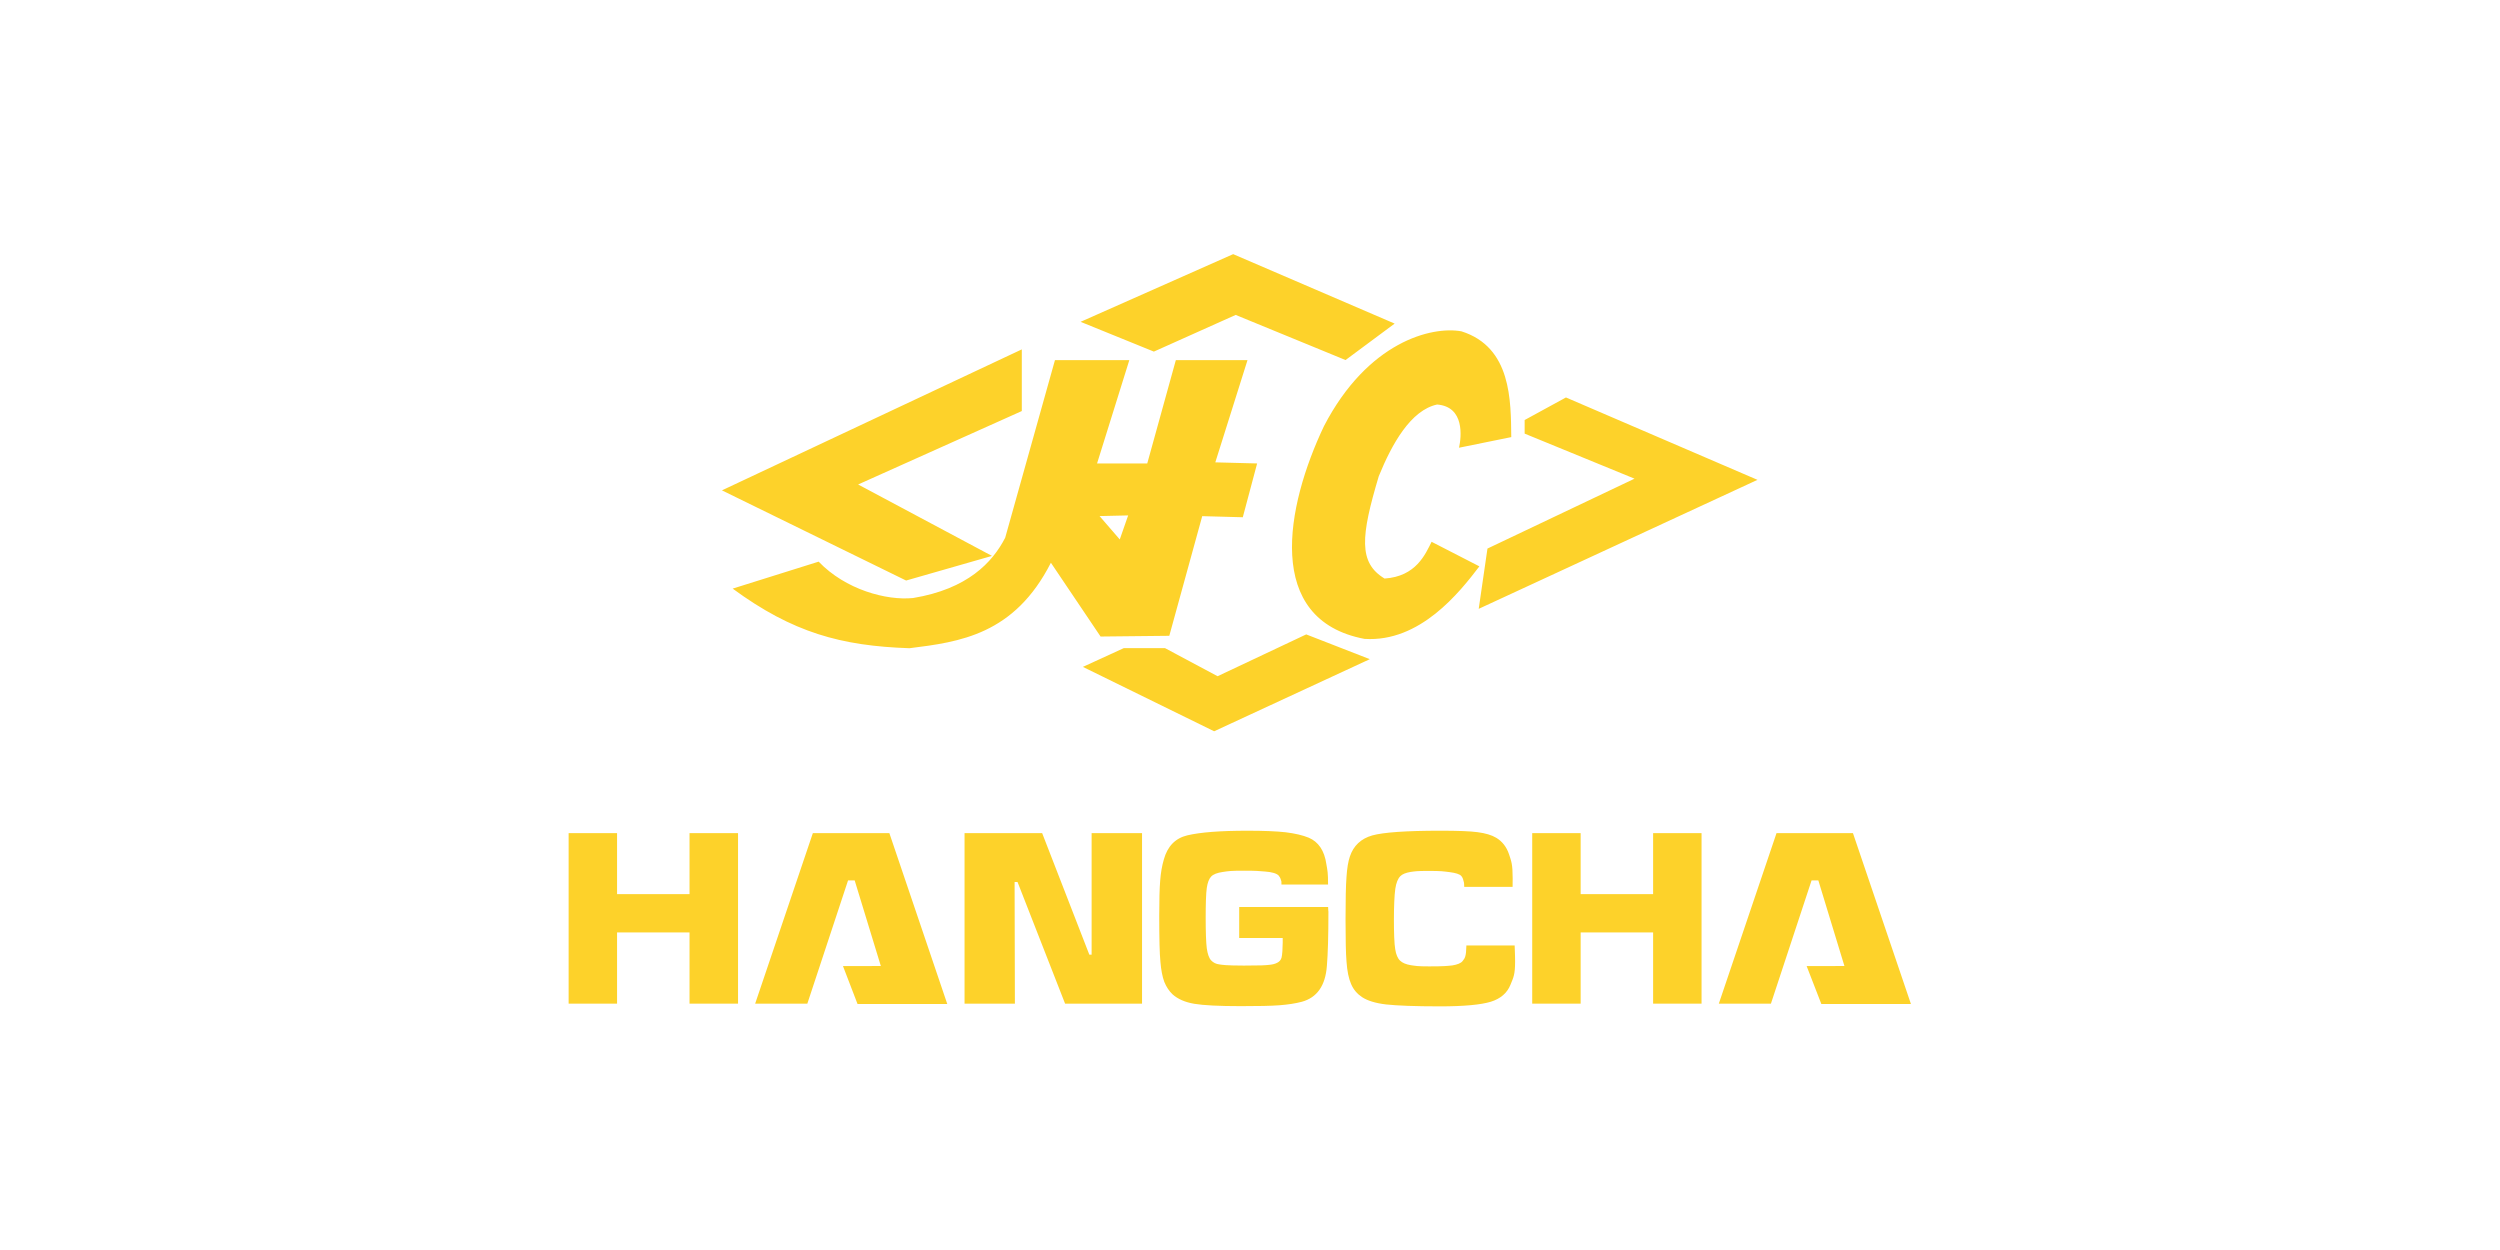 <?xml version="1.0" encoding="UTF-8"?>
<svg xmlns="http://www.w3.org/2000/svg" id="Layer_1" data-name="Layer 1" viewBox="0 0 340.16 170.08">
  <defs>
    <style>
      .cls-1 {
        fill: #fdd22a;
        fill-rule: evenodd;
      }
    </style>
  </defs>
  <path class="cls-1" d="m143.53,49h10.13l-4.39,14.06h6.83s3.89-14.06,3.89-14.06h9.75l-4.38,13.91,5.69.15-1.95,7.32-5.52-.15-4.48,16.28-9.35.1-6.76-10.04c-4.98,9.8-12.42,10.78-19.24,11.63-9.29-.31-15.9-2.12-24.06-8.11l11.7-3.67c3.65,3.81,9.22,5.32,12.85,4.95,7.4-1.22,10.8-4.84,12.53-8.2l6.77-24.16Zm62.1,10.47c-.06-4.92.05-12.24-6.79-14.39-4.05-.73-12.73,1.42-18.69,12.89-5.19,10.92-8.18,26.37,5.51,28.96,7.56.49,12.94-6.34,15.63-9.87l-6.5-3.34c-.85,1.68-2.1,4.71-6.4,5-3.58-2.16-3.23-5.75-.79-13.92,1.8-4.42,4.36-8.99,7.94-9.76,3.76.3,3.31,4.4,2.98,5.88l7.13-1.45Zm-82.34,19.52l-25.06-12.27,40.8-19.18v8.39l-22.27,9.99,18.21,9.72-11.68,3.35Zm63.09,10.7l-21.18,9.81-17.86-8.76,5.56-2.55h5.62l7.15,3.82,12.06-5.69,8.65,3.37Zm29.13-13.47l-14.31,6.62,1.19-8.2,20.01-9.51-14.95-6.13v-1.85l5.62-3.07,26.06,11.21-23.62,10.93m-68.19-32.56l20.47-9.08,21.97,9.45-6.68,4.96-14.95-6.14-11.13,4.99-9.97-4.05.28-.13Zm2.28,26.56l3.9-.09-1.14,3.27-2.75-3.18Z"></path>
  <polygon class="cls-1" points="208.48 113.36 215.07 113.36 215.07 121.66 224.93 121.66 224.93 113.36 231.52 113.36 231.52 136.56 224.93 136.56 224.93 126.87 215.07 126.87 215.07 136.56 208.48 136.56 208.48 113.36"></polygon>
  <path class="cls-1" d="m168.62,123.41h12.09c0,.38.04.59.04.63,0,3.28-.07,5.75-.21,7.4-.2,2.66-1.33,4.29-3.39,4.86-.89.24-1.92.39-3.07.48-1.15.09-2.9.12-5.25.12-2.98,0-5.1-.11-6.33-.32-1.25-.21-2.23-.64-2.95-1.28-.48-.45-.85-1.02-1.13-1.7-.26-.7-.44-1.62-.53-2.75-.11-1.05-.16-3.15-.16-6.25,0-2.12.04-3.71.13-4.79.08-1.07.25-2.03.5-2.88.5-1.79,1.56-2.88,3.19-3.27,1.78-.42,4.49-.63,8.18-.63,2.2,0,3.93.07,5.19.21,1.28.16,2.32.4,3.15.74,1.32.56,2.14,1.76,2.4,3.6.16.91.23,1.17.23,2.77h-6.34c0-.67-.03-.41-.08-.64-.06-.24-.17-.43-.32-.6-.29-.28-.91-.46-1.86-.53-.88-.07-1.13-.11-2.83-.11-1.83,0-2.08.05-2.88.17-.78.11-1.31.32-1.6.63-.29.31-.49.84-.59,1.55-.11.74-.15,2.3-.15,4.04,0,1.96.05,3.38.15,4.17.11.77.3,1.33.59,1.64.29.31.67.5,1.12.55.46.07.87.15,3.33.16,2.42,0,2.84-.04,3.35-.09.52-.04.93-.14,1.24-.32.25-.14.44-.33.54-.66.1-.33.16-1.37.16-2.04,0-.09,0-.31,0-.64h-5.92v-4.24Z"></path>
  <polygon class="cls-1" points="131.24 113.36 141.8 113.36 148.22 129.9 148.53 129.9 148.53 113.36 155.39 113.36 155.39 136.56 144.92 136.56 138.45 120.01 138.05 120.01 138.09 136.56 131.24 136.56 131.24 113.36"></polygon>
  <polygon class="cls-1" points="77.37 113.36 83.96 113.36 83.96 121.66 93.82 121.66 93.82 113.36 100.42 113.36 100.42 136.56 93.82 136.56 93.82 126.87 83.96 126.87 83.96 136.56 77.37 136.56 77.37 113.36"></polygon>
  <polygon class="cls-1" points="102.75 136.56 109.85 136.56 115.39 119.79 116.29 119.79 119.85 131.44 114.7 131.45 116.68 136.61 128.89 136.61 121.01 113.36 110.6 113.36 102.75 136.56"></polygon>
  <polygon class="cls-1" points="233.87 136.56 240.96 136.56 246.49 119.79 247.41 119.79 250.96 131.44 245.82 131.45 247.82 136.61 260.01 136.61 252.12 113.36 241.72 113.36 233.87 136.56"></polygon>
  <path class="cls-1" d="m199.51,128.64h6.58c.05,1.13.06,1.86.06,2.19,0,1.79-.22,2.15-.63,3.16-.45,1.13-1.36,1.9-2.67,2.31-1.34.41-3.65.63-6.91.63-3.42,0-5.87-.1-7.34-.26-1.44-.17-2.54-.51-3.28-1-.66-.44-1.16-1.02-1.48-1.77-.33-.75-.54-1.76-.63-3.08-.09-1.05-.13-2.95-.13-5.7s.04-4.62.13-5.81c.08-1.2.23-2.1.46-2.77.49-1.47,1.51-2.43,3.05-2.87,1.52-.42,4.61-.64,9.27-.64,2.34,0,4.03.06,5.06.2,1.06.14,1.92.39,2.53.76.83.5,1.4,1.24,1.74,2.23.32.97.5,1.37.5,3.3,0,.1,0,.49-.01,1.15h-6.58c-.02-.77-.06-.59-.11-.85-.05-.26-.16-.49-.3-.64-.21-.24-.75-.41-1.61-.52-.85-.1-1.06-.16-2.78-.16s-1.83.05-2.51.14c-.65.11-1.12.3-1.39.58-.33.34-.56.9-.68,1.71-.12.81-.19,2.43-.19,4.19s.05,3.32.18,4.04c.11.71.33,1.24.66,1.55.31.3.8.51,1.47.62.67.09.8.16,2.49.16,2.1,0,2.43-.06,3.14-.13.69-.11,1.18-.3,1.41-.6.32-.4.48-.63.51-2.08"></path>
</svg>
